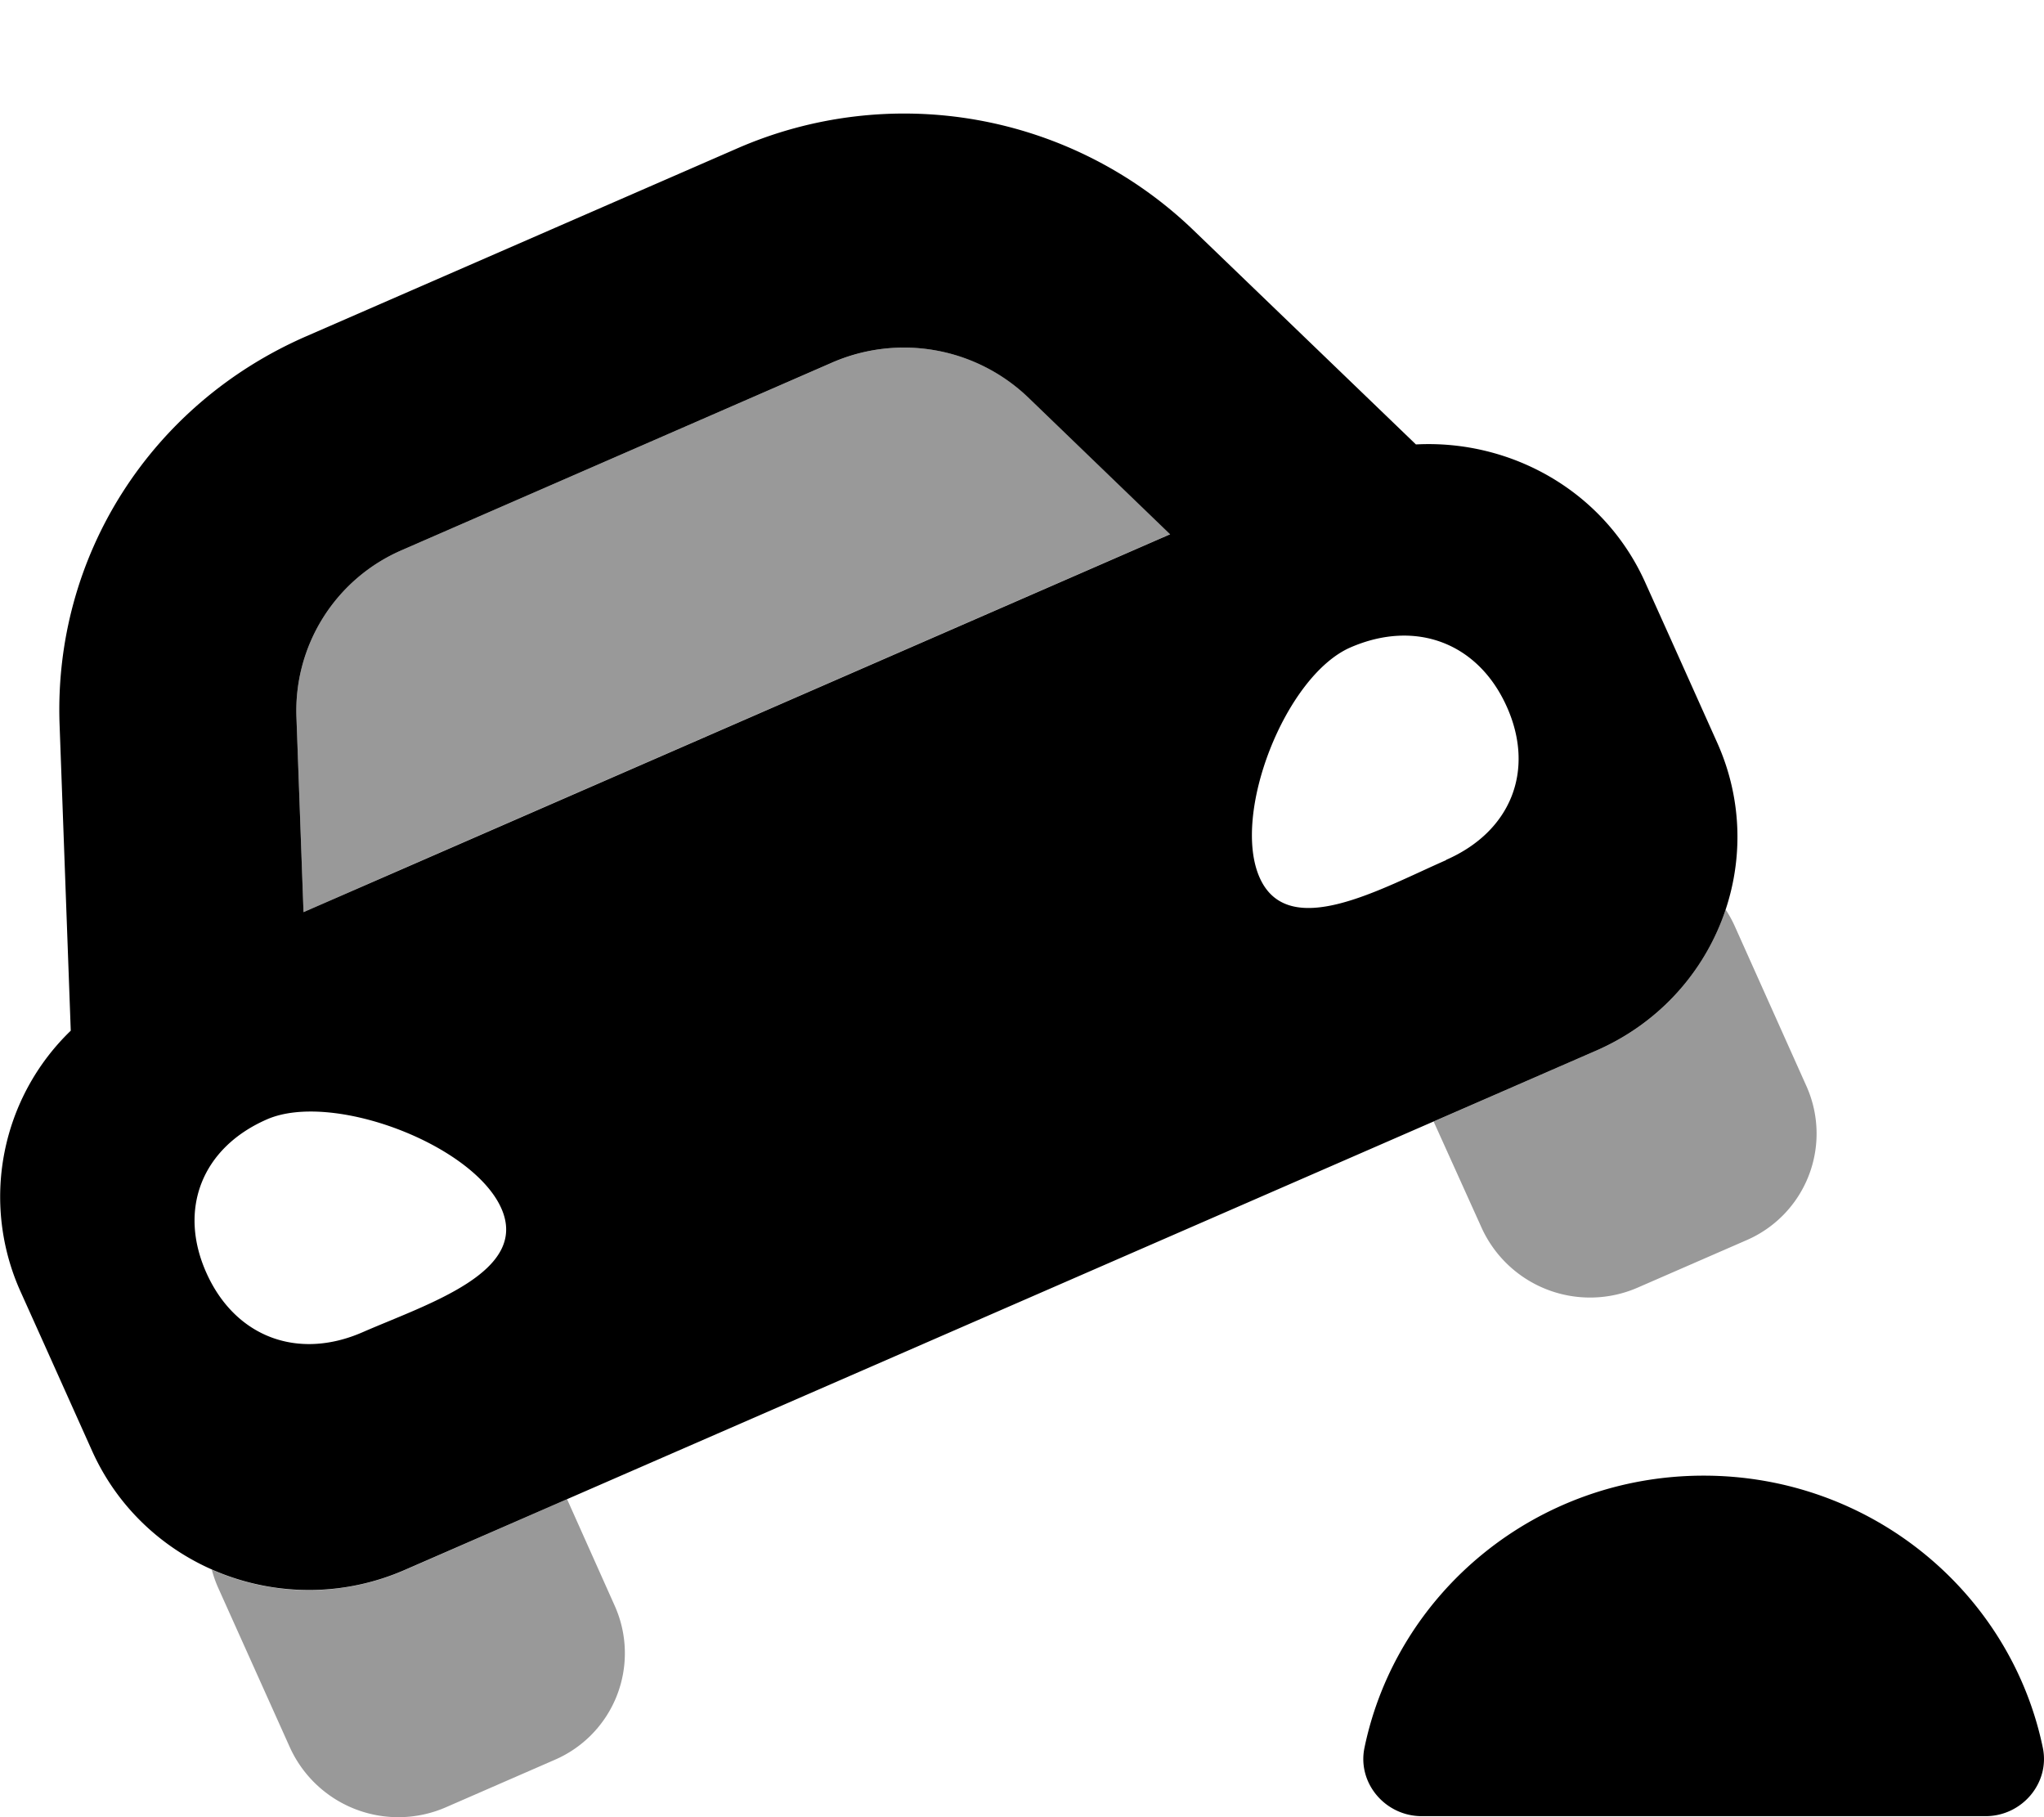 <svg xmlns="http://www.w3.org/2000/svg" viewBox="0 0 576 512"><!-- Font Awesome Pro 5.15.3 by @fontawesome - https://fontawesome.com License - https://fontawesome.com/license (Commercial License) --><defs><style>.fa-secondary{opacity:.4}</style></defs><path d="M329.76 150.49l-216.3 94.28L85.53 257l-2-55.14a49.27 49.27 0 0 1 29.79-46.89l65.2-28.42 56-24.39a50.64 50.64 0 0 1 55.26 9.83zM159.8 422.4l-45.79 20a67.43 67.43 0 0 1-54.33-.15 33.22 33.22 0 0 0 1.78 5.07l20.26 45.08a33.57 33.57 0 0 0 44 16.78l30.53-13.31a32.7 32.7 0 0 0 17-43.39zm326.48-166.12A65.93 65.93 0 0 1 449.84 296L404 316l13.55 30a33.58 33.58 0 0 0 44 16.77l30.53-13.3a32.71 32.71 0 0 0 17-43.39L488.88 261a32.85 32.85 0 0 0-2.6-4.72z" class="fa-secondary"/><path d="M575.67 492.44c-9.07-43.75-48.42-76.67-95.58-76.67s-86.51 32.92-95.58 76.67c-2.06 9.92 5.84 19.27 16.13 19.27h158.9c10.28 0 18.19-9.36 16.13-19.27zm-91.78-283.23l-13.5-30.09-6.76-15c-11.53-25.7-37.74-40.31-64.62-38.9l-62.63-60.3a117.56 117.56 0 0 0-128.92-22.98L86.3 94.75c-43.95 19.16-71.23 62.11-69.51 109.43l3.15 86.22a65 65 0 0 0-14.25 73.29l6.75 15 13.5 30.08C40.86 442 80.29 457.06 114 442.36L449.84 296c33.72-14.71 48.97-53.57 34.05-86.79zM102.18 375.36c-18.32 8-35.92 1.31-44-16.69s-1.25-35.31 17.06-43.29 57.92 7 66 25-20.74 26.99-39.06 34.98zM85.53 257l-2-55.14a49.27 49.27 0 0 1 29.79-46.89l121.16-52.81a50.64 50.64 0 0 1 55.26 9.82l40 38.56zm322-14.66c-18.32 8-44.45 23-52.53 5s7.28-57 25.6-64.94 35.92-1.31 44 16.68 1.2 35.22-17.12 43.21z" class="fa-primary"/></svg>